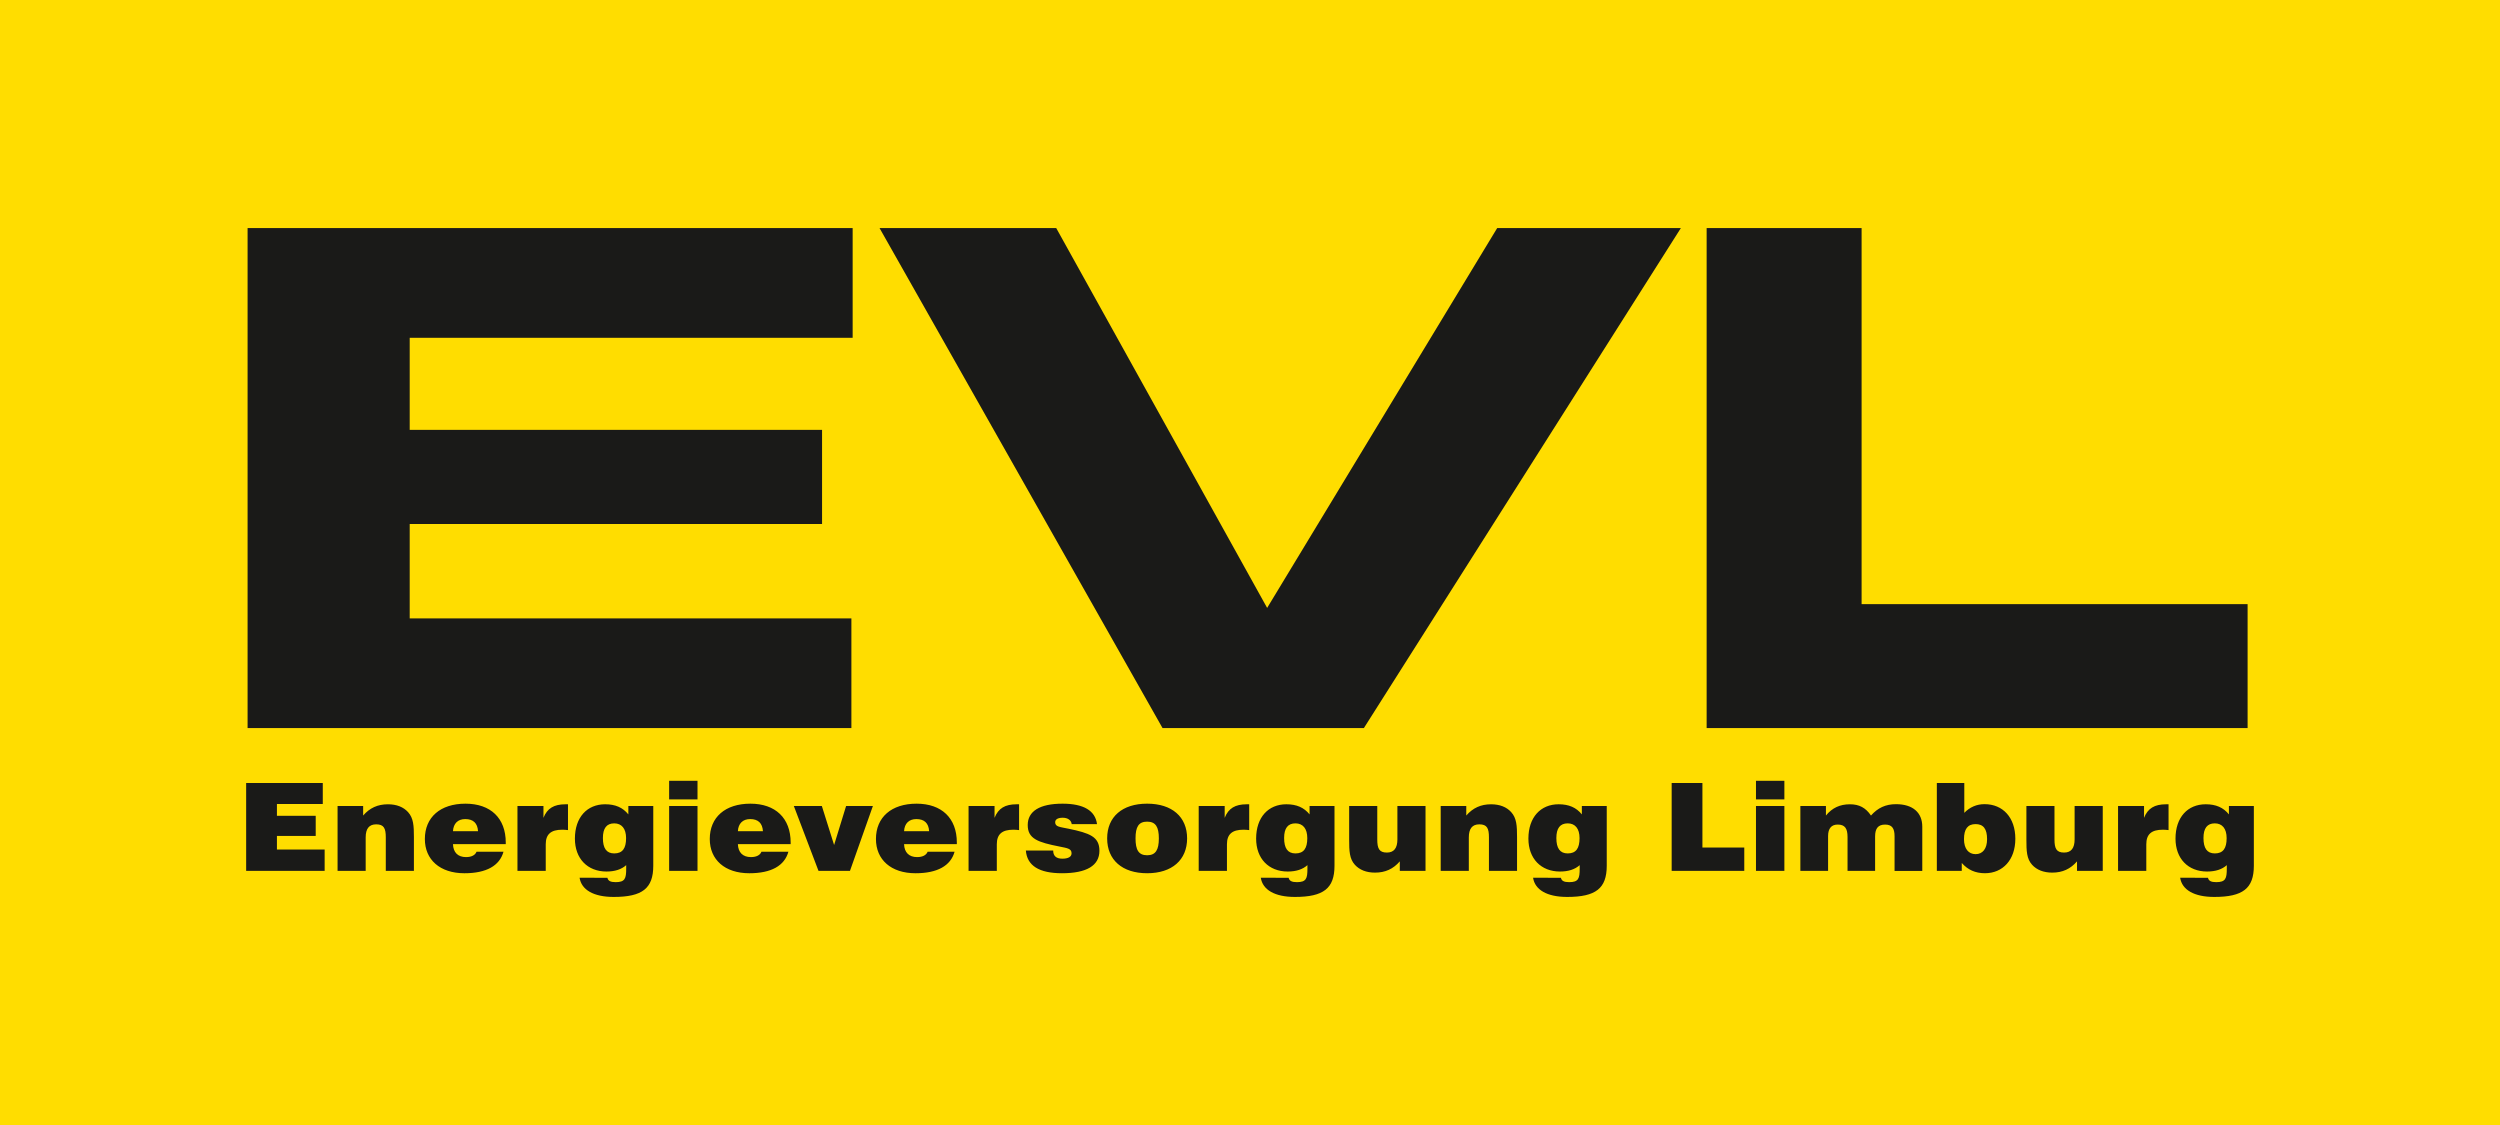 <?xml version="1.0" encoding="UTF-8"?>
<!-- Generator: Adobe Illustrator 16.0.4, SVG Export Plug-In . SVG Version: 6.00 Build 0)  -->
<svg xmlns="http://www.w3.org/2000/svg" xmlns:xlink="http://www.w3.org/1999/xlink" id="Ebene_1" x="0px" y="0px" width="198.425px" height="89.291px" viewBox="0 0 198.425 89.291" xml:space="preserve">
<polygon fill-rule="evenodd" clip-rule="evenodd" fill="#FFDD00" points="0,0 198.425,0 198.425,89.291 0,89.291 0,0 "></polygon>
<g>
	<path fill-rule="evenodd" clip-rule="evenodd" fill="#1A1A18" d="M19.651,57.786h47.924v-8.703H32.518V41.59h32.729v-7.471H32.518   v-7.308h35.157V18.1H19.651V57.786L19.651,57.786z M92.27,57.786h15.981l25.16-39.686h-14.578l-18.26,30.15L83.831,18.1H69.808   L92.27,57.786L92.27,57.786z M135.456,57.786h42.936V47.95h-30.637V18.1h-12.299V57.786L135.456,57.786z"></path>
	<path fill-rule="evenodd" clip-rule="evenodd" fill="#1A1A18" d="M19.538,69.123h6.229v-1.697H21.98v-1.077h3.078v-1.601H21.98   v-0.932h3.639v-1.667h-6.082V69.123L19.538,69.123z M26.793,69.123h2.231v-2.658c0-0.698,0.275-1.037,0.835-1.037   c0.613,0,0.761,0.319,0.761,1.028v2.667h2.232v-2.677c0-0.893-0.032-1.514-0.465-1.989c-0.37-0.407-0.91-0.621-1.597-0.621   c-0.814,0-1.449,0.292-1.967,0.893v-0.756h-2.03V69.123L26.793,69.123z M37.824,67.6c-0.105,0.272-0.401,0.428-0.835,0.428   c-0.645,0-1.015-0.369-1.036-1.028h4.189v-0.127c0-1.939-1.206-3.085-3.195-3.085c-1.999,0-3.226,1.077-3.226,2.805   c0,1.639,1.195,2.717,3.141,2.717c1.735,0,2.793-0.593,3.1-1.709H37.824L37.824,67.6z M35.953,65.971   c0.032-0.611,0.392-0.961,0.973-0.961c0.635,0,0.974,0.32,1.016,0.961H35.953L35.953,65.971z M41.072,69.123h2.243v-2.114   c0-0.796,0.412-1.155,1.311-1.155c0.138,0,0.286,0.011,0.455,0.03v-2.048H44.88c-0.91,0-1.449,0.321-1.746,1.077v-0.94h-2.063   V69.123L41.072,69.123z M46.001,69.667c0.148,0.953,1.1,1.523,2.708,1.523c2.274,0,3.141-0.678,3.141-2.474v-4.744h-1.978v0.667   c-0.445-0.551-1.037-0.804-1.841-0.804c-1.428,0-2.401,1.028-2.401,2.727c0,1.581,0.994,2.611,2.506,2.611   c0.667,0,1.185-0.168,1.565-0.507v0.282c0,0.78-0.095,1.068-0.835,1.068c-0.402,0-0.603-0.096-0.655-0.347L46.001,69.667   L46.001,69.667z M47.852,66.514c0-0.776,0.296-1.164,0.899-1.164c0.592,0,0.941,0.417,0.941,1.174c0,0.815-0.286,1.212-0.941,1.212   C48.137,67.735,47.852,67.328,47.852,66.514L47.852,66.514z M53.109,69.123h2.252v-5.15h-2.252V69.123L53.109,69.123z    M53.109,63.448h2.252v-1.475h-2.252V63.448L53.109,63.448z M60.438,67.6c-0.106,0.272-0.402,0.428-0.835,0.428   c-0.645,0-1.016-0.369-1.037-1.028h4.188v-0.127c0-1.939-1.207-3.085-3.194-3.085c-2,0-3.226,1.077-3.226,2.805   c0,1.639,1.195,2.717,3.142,2.717c1.734,0,2.792-0.593,3.099-1.709H60.438L60.438,67.6z M58.566,65.971   c0.032-0.611,0.392-0.961,0.973-0.961c0.635,0,0.973,0.32,1.016,0.961H58.566L58.566,65.971z M64.965,69.123h2.496l1.82-5.15   h-2.126l-0.952,3.095l-0.973-3.095h-2.223L64.965,69.123L64.965,69.123z M73.627,67.6c-0.105,0.272-0.402,0.428-0.835,0.428   c-0.645,0-1.015-0.369-1.036-1.028h4.188v-0.127c0-1.939-1.206-3.085-3.194-3.085c-1.999,0-3.226,1.077-3.226,2.805   c0,1.639,1.195,2.717,3.141,2.717c1.734,0,2.792-0.593,3.1-1.709H73.627L73.627,67.6z M71.756,65.971   c0.032-0.611,0.391-0.961,0.973-0.961c0.635,0,0.974,0.32,1.016,0.961H71.756L71.756,65.971z M76.875,69.123h2.242v-2.114   c0-0.796,0.413-1.155,1.312-1.155c0.138,0,0.285,0.011,0.455,0.03v-2.048h-0.201c-0.91,0-1.449,0.321-1.746,1.077v-0.94h-2.062   V69.123L76.875,69.123z M81.422,67.504c0.095,1.202,1.047,1.805,2.867,1.805c1.967,0,2.972-0.612,2.972-1.785   c0-1.116-0.772-1.398-2.443-1.747c-0.698-0.145-1.069-0.145-1.069-0.515c0-0.223,0.201-0.358,0.603-0.358s0.677,0.204,0.709,0.505   h2.009c-0.138-1.067-1.057-1.621-2.739-1.621c-1.819,0-2.761,0.603-2.761,1.698c0,1.087,0.804,1.368,2.539,1.707   c0.624,0.126,0.941,0.165,0.941,0.534c0,0.271-0.253,0.426-0.73,0.426c-0.486,0-0.729-0.213-0.729-0.648H81.422L81.422,67.504z    M87.875,66.543c0,1.707,1.195,2.766,3.173,2.766c1.978,0,3.173-1.059,3.173-2.766s-1.195-2.756-3.173-2.756   C89.07,63.787,87.875,64.836,87.875,66.543L87.875,66.543z M90.127,66.543c0-0.911,0.243-1.329,0.92-1.329   c0.677,0,0.931,0.418,0.931,1.329c0,0.912-0.254,1.339-0.931,1.339C90.371,67.882,90.127,67.455,90.127,66.543L90.127,66.543z    M95.141,69.123h2.242v-2.114c0-0.796,0.412-1.155,1.311-1.155c0.138,0,0.286,0.011,0.455,0.03v-2.048h-0.201   c-0.91,0-1.449,0.321-1.745,1.077v-0.94h-2.062V69.123L95.141,69.123z M100.069,69.667c0.148,0.953,1.1,1.523,2.708,1.523   c2.273,0,3.142-0.678,3.142-2.474v-4.744h-1.978v0.667c-0.445-0.551-1.037-0.804-1.841-0.804c-1.428,0-2.401,1.028-2.401,2.727   c0,1.581,0.994,2.611,2.507,2.611c0.666,0,1.185-0.168,1.565-0.507v0.282c0,0.78-0.095,1.068-0.836,1.068   c-0.401,0-0.603-0.096-0.655-0.347L100.069,69.667L100.069,69.667z M101.921,66.514c0-0.776,0.296-1.164,0.898-1.164   c0.593,0,0.941,0.417,0.941,1.174c0,0.815-0.286,1.212-0.941,1.212C102.206,67.735,101.921,67.328,101.921,66.514L101.921,66.514z    M113.143,63.973h-2.231v2.648c0,0.697-0.275,1.047-0.836,1.047c-0.613,0-0.762-0.329-0.762-1.037v-2.658h-2.231v2.668   c0,0.893,0.021,1.522,0.454,1.997c0.371,0.407,0.91,0.622,1.599,0.622c0.813,0,1.448-0.292,1.967-0.894v0.757h2.041V63.973   L113.143,63.973z M114.349,69.123h2.231v-2.658c0-0.698,0.275-1.037,0.836-1.037c0.613,0,0.761,0.319,0.761,1.028v2.667h2.231   v-2.677c0-0.893-0.031-1.514-0.466-1.989c-0.368-0.407-0.908-0.621-1.597-0.621c-0.813,0-1.448,0.292-1.967,0.893v-0.756h-2.03   V69.123L114.349,69.123z M121.68,69.667c0.146,0.953,1.1,1.523,2.707,1.523c2.273,0,3.14-0.678,3.14-2.474v-4.744h-1.976v0.667   c-0.444-0.551-1.037-0.804-1.842-0.804c-1.427,0-2.4,1.028-2.4,2.727c0,1.581,0.995,2.611,2.508,2.611   c0.666,0,1.183-0.168,1.563-0.507v0.282c0,0.78-0.095,1.068-0.834,1.068c-0.402,0-0.605-0.096-0.656-0.347L121.68,69.667   L121.68,69.667z M123.528,66.514c0-0.776,0.298-1.164,0.9-1.164c0.593,0,0.941,0.417,0.941,1.174c0,0.815-0.285,1.212-0.941,1.212   C123.816,67.735,123.528,67.328,123.528,66.514L123.528,66.514z M132.679,69.123h5.764v-1.853h-3.322v-5.121h-2.441V69.123   L132.679,69.123z M139.372,69.123h2.254v-5.15h-2.254V69.123L139.372,69.123z M139.372,63.448h2.254v-1.475h-2.254V63.448   L139.372,63.448z M142.895,69.123h2.2v-2.765c0-0.602,0.264-0.912,0.762-0.912c0.57,0,0.782,0.301,0.782,0.99v2.687h2.188v-2.735   c0-0.641,0.244-0.941,0.795-0.941c0.539,0,0.749,0.291,0.749,0.922v2.755h2.2v-3.511c0-1.126-0.761-1.786-2.083-1.786   c-0.824,0-1.449,0.292-1.988,0.902c-0.422-0.62-0.932-0.893-1.671-0.893c-0.793,0-1.407,0.282-1.905,0.893v-0.756h-2.029V69.123   L142.895,69.123z M153.726,69.123h1.979v-0.63c0.485,0.552,1.088,0.815,1.839,0.815c1.417,0,2.413-1.059,2.413-2.736   c0-1.679-0.986-2.746-2.444-2.746c-0.625,0-1.164,0.233-1.607,0.689v-2.366h-2.179V69.123L153.726,69.123z M155.882,66.602   c0-0.806,0.298-1.193,0.922-1.193c0.622,0,0.91,0.388,0.91,1.193c0,0.766-0.352,1.192-0.91,1.192   C156.243,67.794,155.882,67.367,155.882,66.602L155.882,66.602z M166.894,63.973h-2.232v2.648c0,0.697-0.273,1.047-0.834,1.047   c-0.615,0-0.764-0.329-0.764-1.037v-2.658h-2.229v2.668c0,0.893,0.02,1.522,0.453,1.997c0.371,0.407,0.91,0.622,1.599,0.622   c0.814,0,1.448-0.292,1.966-0.894v0.757h2.042V63.973L166.894,63.973z M168.11,69.123h2.242v-2.114   c0-0.796,0.412-1.155,1.312-1.155c0.137,0,0.286,0.011,0.454,0.03v-2.048h-0.2c-0.909,0-1.448,0.321-1.746,1.077v-0.94h-2.062   V69.123L168.11,69.123z M173.038,69.667c0.148,0.953,1.1,1.523,2.708,1.523c2.273,0,3.142-0.678,3.142-2.474v-4.744h-1.979v0.667   c-0.444-0.551-1.037-0.804-1.839-0.804c-1.43,0-2.4,1.028-2.4,2.727c0,1.581,0.992,2.611,2.505,2.611   c0.666,0,1.186-0.168,1.566-0.507v0.282c0,0.78-0.096,1.068-0.837,1.068c-0.402,0-0.603-0.096-0.656-0.347L173.038,69.667   L173.038,69.667z M174.89,66.514c0-0.776,0.295-1.164,0.899-1.164c0.591,0,0.939,0.417,0.939,1.174   c0,0.815-0.285,1.212-0.939,1.212C175.175,67.735,174.89,67.328,174.89,66.514L174.89,66.514z"></path>
</g>
</svg>
